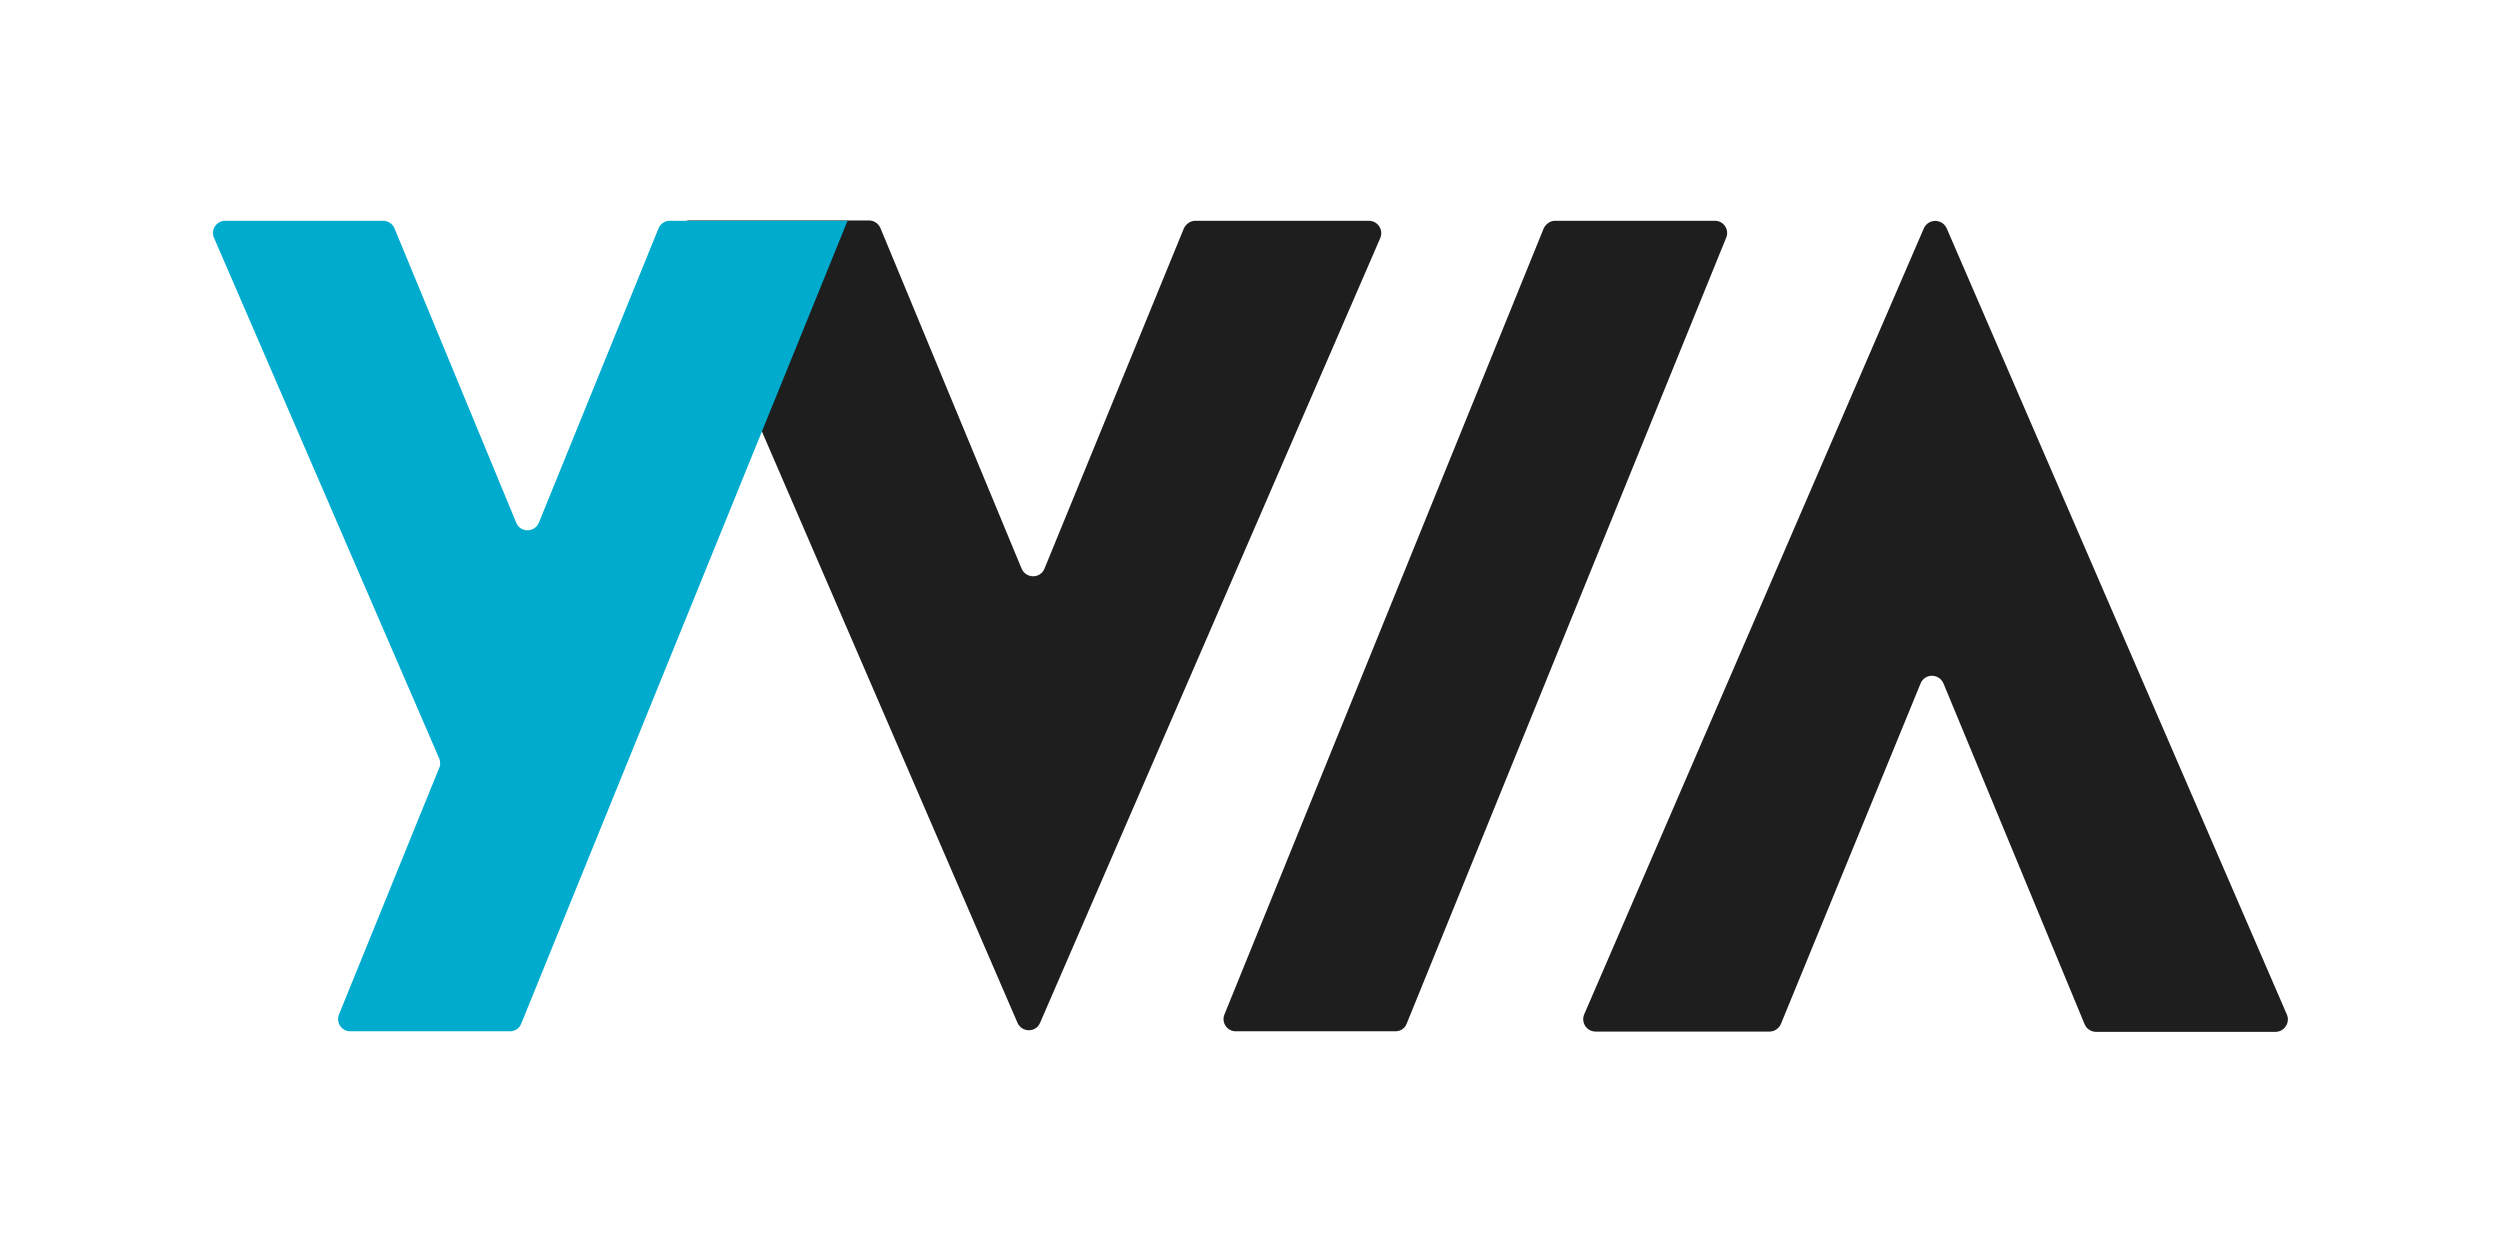 <?xml version="1.0" encoding="utf-8"?>
<!-- Generator: Adobe Illustrator 24.3.0, SVG Export Plug-In . SVG Version: 6.00 Build 0)  -->
<svg version="1.1" id="Layer_1" xmlns="http://www.w3.org/2000/svg" xmlns:xlink="http://www.w3.org/1999/xlink" x="0px" y="0px"
	 viewBox="0 0 850.4 425.2" style="enable-background:new 0 0 850.4 425.2;" xml:space="preserve">
<style type="text/css">
	.st0{fill:#1E1E1E;}
	.st1{fill:#00ABCE;}
</style>
<g>
	<path class="st0" d="M402.7,77.7l-47.4,115.7c-1.4,3.5-6.3,3.5-7.8,0l-48-115.8c-0.7-1.6-2.2-2.6-3.9-2.6h-61c-3,0-5.1,3.1-3.9,5.9
		l115.4,267c1.5,3.4,6.3,3.4,7.7,0L469.5,81c1.2-2.8-0.8-5.9-3.9-5.9h-59C404.9,75.1,403.4,76.2,402.7,77.7z"/>
	<path class="st0" d="M654.4,77.7L538.9,345c-1.2,2.8,0.8,5.9,3.9,5.9h59.1c1.7,0,3.2-1,3.9-2.6l47.5-115.8c1.4-3.5,6.3-3.5,7.8,0
		l48,115.9c0.7,1.6,2.2,2.6,3.9,2.6h61c3,0,5.1-3.1,3.9-5.9L662.2,77.7C660.7,74.3,655.9,74.3,654.4,77.7z"/>
	<path class="st0" d="M525.1,77.7L416.5,345.1c-1.1,2.7,0.9,5.7,3.8,5.7h54.4c1.7,0,3.2-1,3.8-2.6L587.2,80.8
		c1.1-2.7-0.9-5.7-3.8-5.7H529C527.3,75.1,525.8,76.2,525.1,77.7z"/>
	<path class="st1" d="M224,77.7l-40.7,100.1c-1.4,3.4-6.3,3.5-7.7,0L134.2,77.7c-0.6-1.5-2.2-2.6-3.8-2.6H76.6c-3,0-5,3.1-3.8,5.8
		L149.4,258c0.4,1,0.5,2.2,0,3.2l-34.1,83.9c-1.1,2.7,0.9,5.7,3.8,5.7h54.4c1.7,0,3.2-1,3.8-2.6L288.3,75.1v0h-60.5
		C226.1,75.1,224.6,76.2,224,77.7z"/>
</g>
</svg>
